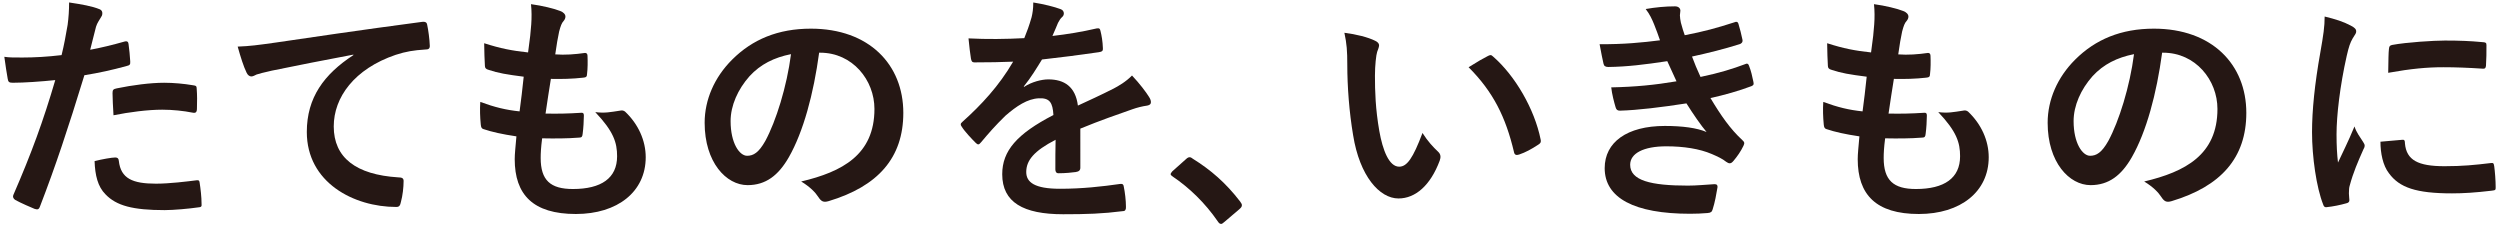<?xml version="1.0" encoding="utf-8"?>
<!-- Generator: Adobe Illustrator 23.1.1, SVG Export Plug-In . SVG Version: 6.00 Build 0)  -->
<svg version="1.1" id="レイヤー_1" xmlns="http://www.w3.org/2000/svg" xmlns:xlink="http://www.w3.org/1999/xlink" x="0px"
	 y="0px" viewBox="0 0 508 46" enable-background="new 0 0 508 46" xml:space="preserve">
<g>
	<path fill="#251714" d="M25.331,8.436c0.541-0.148,0.738,0.098,0.787,0.494c0.148,1.084,0.295,2.513,0.346,3.548
		c0.047,0.641-0.1,0.789-0.74,0.937c-3.056,0.838-5.571,1.381-8.578,1.873c-3.351,10.943-5.866,18.486-9.021,26.668
		c-0.246,0.689-0.541,0.64-1.084,0.492c-0.494-0.197-2.908-1.232-3.944-1.822c-0.394-0.248-0.543-0.641-0.394-0.988
		c3.747-8.625,6.112-15.133,8.527-23.364c-2.859,0.297-6.309,0.541-8.625,0.541c-0.74,0-0.937-0.148-1.037-0.787
		c-0.197-1.035-0.443-2.712-0.689-4.487c1.035,0.148,1.627,0.148,3.647,0.148c2.466,0,5.126-0.148,7.987-0.492
		c0.492-1.972,0.886-4.14,1.232-6.161c0.197-1.478,0.295-2.958,0.295-4.536c2.613,0.395,4.634,0.74,6.211,1.381
		c0.395,0.148,0.543,0.492,0.543,0.787c0,0.199,0,0.445-0.246,0.789c-0.395,0.691-0.789,1.183-1.035,1.972
		c-0.494,1.775-0.838,3.45-1.185,4.683C20.252,9.767,22.915,9.127,25.331,8.436 M23.407,31.999c0.494,0,0.691,0.197,0.74,0.689
		c0.394,3.599,2.81,4.634,7.543,4.634c2.759,0,6.309-0.443,8.281-0.691c0.395-0.047,0.543,0.051,0.59,0.445
		c0.199,1.281,0.395,2.958,0.395,4.288c0.049,0.592,0,0.74-0.789,0.789c-1.675,0.246-4.88,0.543-6.704,0.543
		c-6.457,0-9.808-0.887-12.026-3.206c-1.578-1.576-2.121-3.893-2.218-6.752C20.746,32.344,22.767,31.999,23.407,31.999
		 M22.866,18.937c0-0.691,0.148-0.838,0.887-0.988c3.105-0.64,6.754-1.133,9.611-1.133c1.923,0,4.042,0.199,5.768,0.494
		c0.691,0.098,0.838,0.148,0.838,0.74c0.098,1.232,0.098,2.611,0.049,3.944c0,0.838-0.246,1.035-0.937,0.887
		c-1.724-0.346-3.993-0.592-6.112-0.592c-2.958,0-6.704,0.492-9.908,1.134C22.964,21.698,22.866,19.923,22.866,18.937"/>
	<path fill="#251714" d="M71.808,11.098c-6.014,1.135-11.288,2.169-16.562,3.255c-1.873,0.443-2.367,0.541-3.105,0.787
		c-0.346,0.148-0.691,0.395-1.086,0.395c-0.344,0-0.738-0.297-0.935-0.74c-0.642-1.332-1.185-3.056-1.824-5.325
		c2.513-0.098,3.993-0.295,7.836-0.838C62.197,7.747,73.04,6.12,85.758,4.445c0.74-0.1,0.986,0.197,1.035,0.541
		c0.246,1.133,0.494,2.958,0.543,4.337c0,0.592-0.297,0.74-0.937,0.74c-2.318,0.148-3.894,0.394-6.014,1.084
		c-8.381,2.859-12.569,8.627-12.569,14.542c0,6.358,4.534,9.81,13.11,10.351c0.789,0,1.086,0.197,1.086,0.74
		c0,1.281-0.199,3.007-0.543,4.239c-0.148,0.74-0.344,1.035-0.937,1.035c-8.676,0-18.189-4.979-18.189-15.231
		c0-7,3.501-11.732,9.463-15.627V11.098z"/>
	<path fill="#251714" d="M109.866,32.098c0,4.534,1.972,6.309,6.557,6.309c5.766,0,8.971-2.218,8.971-6.655
		c0-2.761-0.691-5.028-4.437-8.971c1.972,0.248,3.056,0,5.028-0.295c0.346-0.098,0.74-0.049,1.035,0.197
		c2.712,2.564,4.19,5.915,4.19,9.268c0,7-5.717,11.534-14.196,11.534c-8.724,0-12.423-3.944-12.423-11.14
		c0-1.035,0.149-2.415,0.346-4.634c-2.958-0.443-4.929-0.887-6.704-1.478c-0.344-0.098-0.492-0.346-0.541-0.937
		c-0.148-1.529-0.199-3.056-0.098-4.585c2.958,1.084,5.175,1.627,7.984,1.923c0.248-1.822,0.643-5.028,0.838-7.049
		c-3.45-0.443-5.225-0.74-7.098-1.38c-0.59-0.148-0.787-0.395-0.787-0.838c-0.051-1.183-0.148-2.81-0.148-4.583
		c3.351,1.084,5.717,1.527,8.92,1.872c0.395-2.857,0.543-4.19,0.641-5.667c0.098-1.381,0.098-2.81-0.049-4.142
		c2.267,0.297,4.831,0.937,5.915,1.381c0.689,0.246,1.084,0.689,1.084,1.134c0,0.344-0.148,0.641-0.395,0.937
		c-0.343,0.344-0.59,0.986-0.886,2.119c-0.248,1.134-0.543,2.81-0.789,4.634c1.972,0.148,3.993,0,6.063-0.297
		c0.346,0,0.494,0.248,0.494,0.592c0.049,1.183,0.049,2.564-0.098,3.698c0,0.541-0.199,0.691-0.789,0.738
		c-2.17,0.248-4.388,0.295-6.557,0.248c-0.295,1.724-0.789,5.077-1.084,7.049c2.613,0.049,4.632,0,7-0.149
		c0.641-0.097,0.789,0.1,0.789,0.543c0,0.887-0.098,2.662-0.246,3.698c-0.051,0.592-0.199,0.789-0.691,0.789
		c-2.466,0.197-5.028,0.197-7.543,0.148C109.915,30.028,109.866,31.211,109.866,32.098"/>
	<path fill="#251714" d="M166.45,10.704c-1.133,8.381-3.205,16.069-6.161,21.247c-2.119,3.696-4.683,5.668-8.381,5.668
		c-4.337,0-8.724-4.632-8.724-12.669c0-4.731,2.019-9.267,5.569-12.815c4.14-4.142,9.365-6.311,16.02-6.311
		c11.831,0,18.781,7.297,18.781,17.105c0,9.17-5.175,14.936-15.182,17.943c-1.035,0.297-1.48,0.098-2.119-0.887
		c-0.543-0.838-1.578-1.972-3.452-3.105c8.332-1.972,14.887-5.421,14.887-14.739c0-5.864-4.436-11.435-11.042-11.435H166.45z
		 M152.303,15.486c-2.367,2.661-3.845,5.965-3.845,9.119c0,4.536,1.824,7.049,3.351,7.049c1.283,0,2.365-0.64,3.698-3.007
		c2.169-3.993,4.386-11.091,5.225-17.646C157.28,11.69,154.521,13.069,152.303,15.486"/>
	<path fill="#251714" d="M219.526,34.07c0,0.541-0.295,0.789-0.937,0.888c-0.641,0.098-2.119,0.246-3.501,0.246
		c-0.443,0-0.64-0.297-0.64-0.789c0-1.775,0-4.239,0.049-6.014c-4.388,2.267-5.965,4.19-5.965,6.557c0,2.07,1.677,3.4,6.852,3.4
		c4.534,0,8.478-0.445,12.273-0.986c0.445-0.049,0.641,0.098,0.691,0.541c0.246,1.135,0.443,2.861,0.443,4.044
		c0.049,0.59-0.148,0.937-0.541,0.937c-4.241,0.541-7.442,0.64-12.224,0.64c-8.084,0-12.374-2.415-12.374-8.133
		c0-4.733,2.958-8.182,10.402-12.028c-0.149-2.515-0.74-3.501-2.958-3.4c-2.318,0.098-4.536,1.576-6.803,3.548
		c-2.119,2.07-3.353,3.501-4.929,5.374c-0.246,0.295-0.395,0.443-0.592,0.443c-0.148,0-0.344-0.148-0.543-0.344
		c-0.689-0.691-2.167-2.218-2.808-3.255c-0.149-0.197-0.197-0.344-0.197-0.443c0-0.197,0.098-0.344,0.344-0.543
		c3.796-3.4,7.443-7.295,10.302-12.224c-2.316,0.098-4.979,0.148-7.887,0.148c-0.443,0-0.592-0.246-0.689-0.789
		c-0.148-0.787-0.346-2.611-0.494-4.089c3.747,0.195,7.592,0.148,11.337-0.049c0.543-1.332,0.986-2.515,1.48-4.241
		c0.197-0.838,0.344-1.675,0.344-3.007c2.17,0.344,4.339,0.887,5.62,1.38c0.394,0.148,0.592,0.494,0.592,0.838
		c0,0.248-0.1,0.543-0.346,0.74c-0.295,0.246-0.59,0.691-0.838,1.183c-0.295,0.691-0.541,1.332-1.134,2.662
		c3.009-0.344,6.014-0.838,8.971-1.527c0.543-0.1,0.691,0.047,0.789,0.492c0.246,0.986,0.445,2.119,0.494,3.548
		c0.047,0.494-0.148,0.691-0.838,0.789c-3.698,0.543-7.936,1.084-11.535,1.48c-1.134,1.824-2.218,3.647-3.698,5.471l0.051,0.098
		c1.576-1.035,3.597-1.527,4.929-1.527c3.251,0,5.52,1.478,6.012,5.323c1.924-0.887,4.733-2.169,7.248-3.45
		c0.937-0.494,2.513-1.381,3.747-2.662c1.626,1.724,2.907,3.452,3.45,4.337c0.295,0.445,0.394,0.789,0.394,1.086
		c0,0.394-0.246,0.59-0.738,0.689c-1.037,0.148-2.023,0.395-3.009,0.74c-3.204,1.134-6.407,2.218-10.597,3.944V34.07z"/>
	<path fill="#251714" d="M240.984,32.344c0.344-0.344,0.592-0.394,0.74-0.394c0.148,0,0.344,0.049,0.64,0.295
		c3.648,2.267,6.734,4.924,9.642,8.718c0.295,0.395,0.344,0.543,0.344,0.74c0,0.246-0.098,0.445-0.492,0.789l-3.009,2.564
		c-0.344,0.295-0.541,0.443-0.689,0.443c-0.246,0-0.445-0.098-0.691-0.492c-2.613-3.796-5.795-6.848-9.146-9.115
		c-0.297-0.197-0.445-0.344-0.445-0.492c0-0.148,0.098-0.295,0.344-0.592L240.984,32.344z"/>
	<path fill="#251714" d="M279.44,8.289c0.443,0.197,0.789,0.541,0.789,0.887c0,0.295-0.149,0.787-0.394,1.379
		c-0.199,0.592-0.445,2.712-0.445,4.831c0,3.155,0.098,6.704,0.887,11.238c0.691,3.894,1.972,7.246,4.04,7.246
		c1.578,0,2.81-1.724,4.733-6.852c1.086,1.726,2.17,2.861,3.156,3.796c0.591,0.543,0.591,1.135,0.346,1.824
		c-1.875,5.028-4.931,7.69-8.381,7.69c-3.845,0-7.887-4.536-9.219-12.866c-0.787-4.683-1.183-9.81-1.183-14.344
		c0-2.712-0.098-4.191-0.59-6.458C275.545,6.957,277.962,7.549,279.44,8.289 M302.312,11.394c0.197-0.098,0.394-0.197,0.541-0.197
		c0.199,0,0.346,0.098,0.543,0.295c4.487,3.894,8.43,10.697,9.662,16.859c0.148,0.64-0.15,0.838-0.543,1.084
		c-1.281,0.838-2.515,1.527-3.845,1.972c-0.59,0.197-0.937,0.049-1.035-0.541c-1.675-7.051-4.19-12.177-9.217-17.205
		C300.291,12.479,301.523,11.788,302.312,11.394"/>
	<path fill="#251714" d="M336.129,4.986c-0.443-1.084-0.888-2.07-1.724-3.154c1.972-0.344,3.991-0.543,5.963-0.543
		c0.693,0,1.086,0.395,1.086,0.887c0,0.297-0.098,0.642-0.098,0.937c0,0.445,0.098,0.937,0.197,1.48
		c0.346,1.281,0.492,1.724,0.787,2.562c3.847-0.74,6.557-1.478,10.057-2.613c0.443-0.197,0.689-0.148,0.838,0.248
		c0.295,0.937,0.64,2.316,0.838,3.302c0.097,0.494-0.248,0.789-0.594,0.887c-3.302,1.035-6.309,1.775-9.66,2.513
		c0.445,1.234,1.084,2.761,1.726,4.142c3.991-0.838,6.606-1.677,8.971-2.564c0.492-0.246,0.74-0.148,0.887,0.297
		c0.443,1.133,0.64,2.068,0.886,3.253c0.1,0.443,0.1,0.689-0.394,0.887c-2.464,0.935-5.569,1.824-8.33,2.415
		c2.119,3.55,4.042,6.309,6.457,8.527c0.494,0.445,0.494,0.642,0.248,1.183c-0.543,1.135-1.234,2.121-2.023,3.058
		c-0.295,0.344-0.492,0.492-0.787,0.492c-0.197,0-0.395-0.098-0.691-0.295c-0.789-0.642-1.773-1.084-2.908-1.578
		c-2.513-1.084-5.768-1.576-9.267-1.576c-4.634,0-7.344,1.429-7.344,3.747c0,3.204,4.189,4.239,11.73,4.239
		c1.824,0,3.648-0.197,5.422-0.295c0.494,0,0.641,0.246,0.594,0.64c-0.199,1.232-0.543,3.154-0.988,4.487
		c-0.148,0.492-0.344,0.689-1.035,0.74c-1.134,0.098-2.316,0.148-3.548,0.148c-11.339,0-17.352-3.206-17.352-9.269
		c0-5.274,4.536-8.576,12.224-8.576c3.601,0,6.508,0.394,8.479,1.232c-1.134-1.332-2.761-3.698-4.091-5.817
		c-5.077,0.789-9.908,1.379-13.505,1.48c-0.543,0-0.74-0.199-0.889-0.691c-0.295-0.986-0.74-2.663-0.887-4.042
		c4.929-0.098,8.875-0.494,13.261-1.232c-0.494-1.035-1.234-2.712-1.873-4.093c-4.534,0.691-8.182,1.135-11.978,1.183
		c-0.592,0-0.887-0.197-0.986-0.689c-0.148-0.541-0.492-2.365-0.789-3.944c4.831,0.049,8.775-0.346,12.274-0.789
		C336.918,7.056,336.623,6.218,336.129,4.986"/>
	<path fill="#251714" d="M382.764,32.098c0,4.534,1.972,6.309,6.555,6.309c5.768,0,8.971-2.218,8.971-6.655
		c0-2.761-0.689-5.028-4.437-8.971c1.972,0.248,3.058,0,5.03-0.295c0.344-0.098,0.738-0.049,1.035,0.197
		c2.71,2.564,4.19,5.915,4.19,9.268c0,7-5.719,11.534-14.198,11.534c-8.724,0-12.421-3.944-12.421-11.14
		c0-1.035,0.149-2.415,0.344-4.634c-2.956-0.443-4.928-0.887-6.703-1.478c-0.344-0.098-0.494-0.346-0.543-0.937
		c-0.148-1.529-0.197-3.056-0.097-4.585c2.956,1.084,5.174,1.627,7.984,1.923c0.248-1.822,0.641-5.028,0.838-7.049
		c-3.451-0.443-5.225-0.74-7.098-1.38c-0.591-0.148-0.789-0.395-0.789-0.838c-0.049-1.183-0.148-2.81-0.148-4.583
		c3.351,1.084,5.717,1.527,8.922,1.872c0.396-2.857,0.543-4.19,0.64-5.667c0.1-1.381,0.1-2.81-0.047-4.142
		c2.267,0.297,4.829,0.937,5.915,1.381c0.689,0.246,1.084,0.689,1.084,1.134c0,0.344-0.15,0.641-0.395,0.937
		c-0.344,0.344-0.592,0.986-0.887,2.119c-0.246,1.134-0.541,2.81-0.787,4.634c1.972,0.148,3.991,0,6.063-0.297
		c0.344,0,0.492,0.248,0.492,0.592c0.049,1.183,0.049,2.564-0.098,3.698c0,0.541-0.197,0.691-0.789,0.738
		c-2.169,0.248-4.386,0.295-6.555,0.248c-0.297,1.724-0.789,5.077-1.084,7.049c2.612,0.049,4.632,0,6.998-0.149
		c0.641-0.097,0.789,0.1,0.789,0.543c0,0.887-0.097,2.662-0.246,3.698c-0.049,0.592-0.197,0.789-0.689,0.789
		c-2.466,0.197-5.03,0.197-7.543,0.148C382.812,30.028,382.764,31.211,382.764,32.098"/>
	<path fill="#251714" d="M439.347,10.704c-1.133,8.381-3.204,16.069-6.163,21.247c-2.118,3.696-4.682,5.668-8.377,5.668
		c-4.339,0-8.725-4.632-8.725-12.669c0-4.731,2.021-9.267,5.569-12.815c4.14-4.142,9.367-6.311,16.02-6.311
		c11.831,0,18.781,7.297,18.781,17.105c0,9.17-5.176,14.936-15.182,17.943c-1.035,0.297-1.478,0.098-2.119-0.887
		c-0.543-0.838-1.578-1.972-3.452-3.105c8.332-1.972,14.887-5.421,14.887-14.739c0-5.864-4.436-11.435-11.042-11.435H439.347z
		 M425.201,15.486c-2.365,2.661-3.845,5.965-3.845,9.119c0,4.536,1.824,7.049,3.351,7.049c1.283,0,2.367-0.64,3.698-3.007
		c2.169-3.993,4.386-11.091,5.225-17.646C430.179,11.69,427.418,13.069,425.201,15.486"/>
	<path fill="#251714" d="M477.643,5.183c0.838,0.445,1.134,0.74,1.134,1.183c0,0.346-0.098,0.494-0.74,1.48
		c-0.492,0.887-0.74,1.578-1.183,3.499c-1.38,6.112-2.07,12.175-2.07,15.922c0,2.416,0.098,4.042,0.295,5.768
		c1.035-2.267,1.923-3.894,3.351-7.344c0.396,1.232,1.037,2.021,1.726,3.105c0.149,0.246,0.344,0.541,0.344,0.74
		c0,0.344-0.098,0.541-0.244,0.787c-1.134,2.564-2.072,4.683-2.81,7.444c-0.1,0.295-0.149,0.838-0.149,1.527
		c0,0.592,0.098,0.986,0.098,1.381c0,0.346-0.197,0.541-0.64,0.641c-1.232,0.344-2.613,0.64-4.042,0.787
		c-0.344,0.051-0.543-0.197-0.642-0.541c-1.379-3.452-2.267-9.711-2.267-14.69c0-4.436,0.543-9.81,1.677-16.168
		c0.64-3.648,0.887-5.274,0.887-7.346C474.587,3.902,476.163,4.394,477.643,5.183 M488.192,28.401
		c0.394-0.051,0.492,0.197,0.492,0.738c0.295,3.402,2.662,4.634,8.035,4.634c3.698,0,6.112-0.246,9.414-0.641
		c0.494-0.047,0.592,0,0.691,0.641c0.148,1.035,0.295,2.958,0.295,4.239c0,0.592,0,0.641-0.836,0.74
		c-3.353,0.394-5.719,0.541-8.036,0.541c-7.295,0-10.695-1.183-12.815-4.089c-1.232-1.578-1.726-4.093-1.726-6.409L488.192,28.401z
		 M485.431,9.964c0.049-0.592,0.197-0.74,0.689-0.838c2.91-0.541,8.43-0.887,10.697-0.887c2.958,0,5.226,0.098,7.295,0.295
		c1.037,0.051,1.135,0.149,1.135,0.641c0,1.48,0,2.81-0.098,4.191c-0.051,0.443-0.199,0.64-0.641,0.59
		c-2.958-0.197-5.522-0.295-8.035-0.295c-3.302,0-6.508,0.295-11.191,1.133C485.333,12.035,485.333,10.803,485.431,9.964"/>
</g>
<g>
</g>
<g>
</g>
<g>
</g>
<g>
</g>
<g>
</g>
<g>
</g>
<g>
</g>
<g>
</g>
<g>
</g>
<g>
</g>
<g>
</g>
<g>
</g>
<g>
</g>
<g>
</g>
<g>
</g>
</svg>
